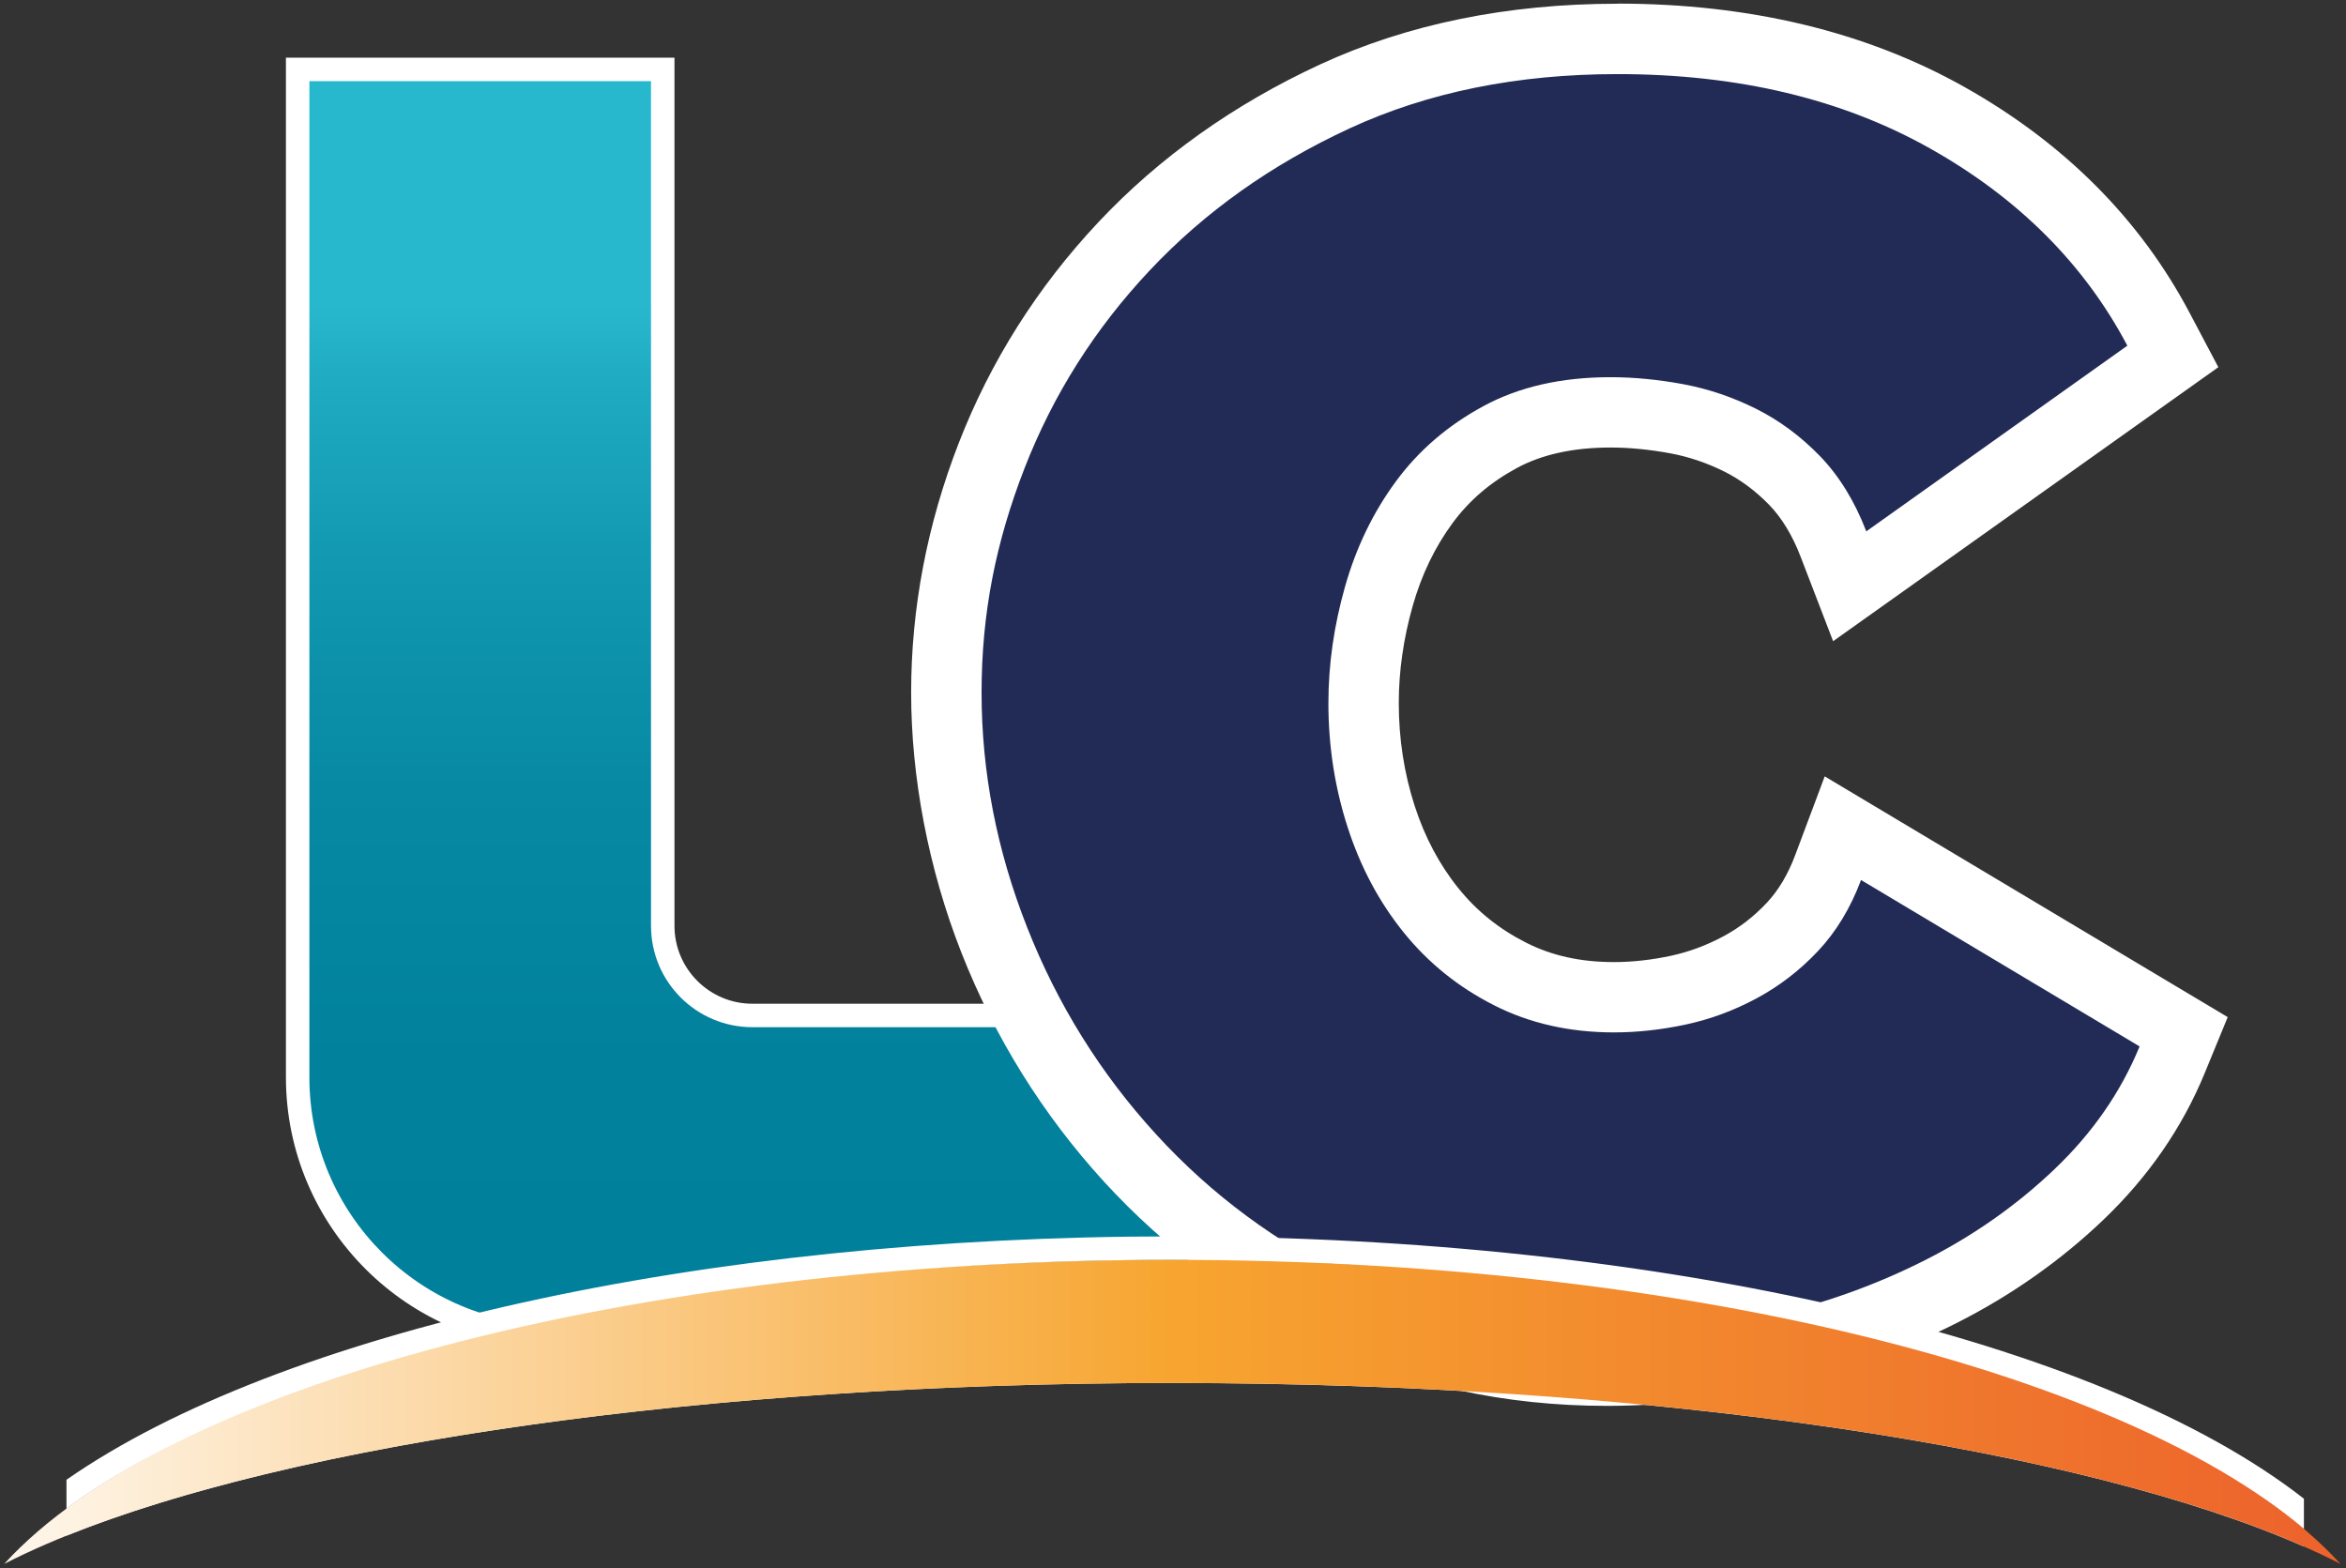 <svg width="184" height="123" viewBox="0 0 184 123" fill="none" xmlns="http://www.w3.org/2000/svg"><rect x="0" y="0" width="184" height="123" fill="#333333" stroke="none"/><g id="LC_favicon 2" clip-path="url(#clip0_97_4173)"><g id="Group 2028"><path id="Vector" d="M43.7 104.844C32.476 104.844 23.346 95.714 23.346 84.49V5.444H51.98V72.618C51.98 76.493 55.133 79.647 59.009 79.647H96.228V104.848H43.7V104.844Z" fill="url(#paint0_linear_97_4173)"/><path id="Vector_2" d="M51.06 6.364V72.618C51.06 77.009 54.618 80.567 59.009 80.567H95.308V103.928H43.7C32.965 103.928 24.266 95.228 24.266 84.494V6.364H51.06ZM52.9 4.524H22.426V84.494C22.426 96.226 31.968 105.768 43.7 105.768H97.148V78.727H59.009C55.642 78.727 52.9 75.986 52.9 72.618V4.524Z" fill="white"/><path id="Vector_3" d="M126.04 107.509C118.419 107.509 111.335 105.959 104.987 102.909C98.694 99.884 93.185 95.81 88.618 90.809C84.058 85.822 80.485 80.082 77.99 73.745C75.492 67.408 74.226 60.872 74.226 54.322C74.226 47.771 75.422 41.795 77.781 35.73C80.143 29.654 83.635 24.131 88.165 19.314C92.692 14.497 98.249 10.544 104.681 7.567C111.158 4.572 118.621 3.052 126.864 3.052C136.734 3.052 145.441 5.135 152.746 9.245C160.098 13.385 165.666 18.964 169.291 25.82L170.421 27.958L145.077 45.986L143.8 42.667C143.023 40.647 141.996 38.972 140.753 37.688C139.465 36.363 138.029 35.3 136.484 34.523C134.887 33.728 133.212 33.161 131.512 32.845C129.709 32.51 127.961 32.341 126.316 32.341C122.949 32.341 120.038 32.992 117.668 34.277C115.25 35.583 113.245 37.305 111.706 39.395C110.124 41.545 108.928 44.025 108.155 46.755C107.357 49.563 106.956 52.386 106.956 55.142C106.956 58.233 107.419 61.229 108.332 64.048C109.23 66.826 110.547 69.303 112.251 71.408C113.922 73.476 115.997 75.15 118.43 76.383C120.818 77.597 123.563 78.216 126.592 78.216C128.222 78.216 129.922 78.028 131.648 77.66C133.308 77.303 134.935 76.703 136.484 75.868C137.996 75.055 139.38 73.987 140.591 72.696C141.754 71.459 142.692 69.895 143.384 68.052L144.547 64.957L171.275 80.928L170.373 83.125C168.765 87.044 166.303 90.599 163.061 93.694C159.903 96.704 156.26 99.265 152.234 101.304C148.249 103.321 143.921 104.877 139.38 105.926C134.843 106.975 130.357 107.509 126.047 107.509H126.04Z" fill="#212B55"/><path id="Vector_4" d="M126.864 5.812C136.3 5.812 144.473 7.758 151.392 11.652C158.306 15.545 163.462 20.701 166.851 27.112L146.376 41.677C145.459 39.296 144.245 37.327 142.736 35.767C141.224 34.21 139.553 32.974 137.72 32.057C135.888 31.145 133.985 30.501 132.016 30.133C130.044 29.769 128.145 29.585 126.312 29.585C122.467 29.585 119.144 30.339 116.351 31.852C113.554 33.364 111.265 35.333 109.48 37.761C107.695 40.19 106.363 42.939 105.495 46.005C104.622 49.074 104.188 52.121 104.188 55.142C104.188 58.532 104.692 61.785 105.701 64.898C106.709 68.015 108.174 70.76 110.098 73.141C112.023 75.526 114.378 77.425 117.175 78.845C119.968 80.266 123.107 80.976 126.588 80.976C128.421 80.976 130.298 80.77 132.222 80.358C134.147 79.945 136.002 79.257 137.787 78.297C139.571 77.336 141.176 76.1 142.596 74.587C144.017 73.075 145.139 71.22 145.964 69.023L167.812 82.076C166.343 85.649 164.124 88.858 161.147 91.696C158.17 94.537 154.781 96.918 150.979 98.842C147.178 100.767 143.1 102.231 138.751 103.24C134.397 104.248 130.162 104.752 126.04 104.752C118.801 104.752 112.181 103.31 106.183 100.425C100.181 97.54 95.007 93.716 90.657 88.95C86.303 84.188 82.94 78.782 80.559 72.736C78.174 66.69 76.986 60.552 76.986 54.322C76.986 48.091 78.108 42.505 80.353 36.731C82.598 30.961 85.869 25.787 90.178 21.205C94.484 16.624 99.706 12.914 105.844 10.073C111.982 7.236 118.989 5.812 126.868 5.812M126.864 0.292C118.22 0.292 110.367 1.896 103.522 5.061C96.766 8.189 90.922 12.348 86.153 17.422C81.379 22.501 77.696 28.322 75.204 34.729C72.721 41.11 71.462 47.701 71.462 54.318C71.462 60.934 72.794 68.092 75.418 74.757C78.038 81.406 81.792 87.434 86.579 92.671C91.385 97.933 97.174 102.217 103.791 105.396C110.514 108.631 117.999 110.269 126.04 110.269C130.555 110.269 135.251 109.713 139.995 108.616C144.753 107.516 149.287 105.882 153.471 103.766C157.74 101.606 161.607 98.886 164.956 95.688C168.481 92.325 171.16 88.45 172.916 84.174L174.723 79.776L170.642 77.34L148.793 64.287L143.115 60.894L140.793 67.088C140.23 68.589 139.483 69.84 138.57 70.812C137.551 71.897 136.436 72.758 135.17 73.439C133.849 74.149 132.469 74.661 131.067 74.963C129.529 75.294 128.024 75.46 126.588 75.46C123.961 75.46 121.701 74.959 119.677 73.929C117.561 72.854 115.835 71.467 114.393 69.678C112.902 67.835 111.743 65.656 110.952 63.201C110.128 60.655 109.708 57.943 109.708 55.142C109.708 52.64 110.076 50.071 110.805 47.51C111.489 45.096 112.538 42.913 113.925 41.029C115.236 39.248 116.888 37.835 118.974 36.705C120.94 35.642 123.409 35.101 126.312 35.101C127.792 35.101 129.37 35.255 131.008 35.557C132.454 35.826 133.882 36.308 135.251 36.992C136.513 37.625 137.698 38.505 138.769 39.609C139.748 40.621 140.576 41.983 141.22 43.653L143.774 50.292L149.57 46.17L170.045 31.605L173.987 28.801L171.727 24.525C167.848 17.19 161.92 11.24 154.096 6.835C146.372 2.489 137.209 0.284 126.861 0.284L126.864 0.292Z" fill="white"/><path id="Vector_5" d="M91.948 108.476C130.117 108.476 163.362 113.654 180.699 121.305V119.921C166.049 107.52 131.832 98.816 91.948 98.816C52.064 98.816 20.829 106.776 5.214 118.324V120.451C23.037 113.268 55.211 108.473 91.948 108.473V108.476Z" fill="white"/><path id="Vector_6" d="M91.948 96.976C55.053 96.976 21.914 104.45 5.214 116.064V118.324C20.829 106.776 53.798 98.816 91.948 98.816C130.099 98.816 166.049 107.52 180.699 119.921V117.551C164.761 105.094 130.397 96.976 91.948 96.976Z" fill="white"/><path id="Vector_7" d="M91.948 98.816C49.183 98.816 12.931 108.819 0.331 122.663C16.678 114.272 51.557 108.473 91.948 108.473C132.34 108.473 167.215 114.269 183.566 122.663C170.965 108.819 134.714 98.816 91.948 98.816Z" fill="url(#paint1_linear_97_4173)"/></g></g><defs><linearGradient id="paint0_linear_97_4173" x1="59.785" y1="120.285" x2="59.785" y2="22.843" gradientUnits="userSpaceOnUse"><stop stop-color="#007F9A"/><stop offset="0.38" stop-color="#01819C"/><stop offset="0.6" stop-color="#0789A3"/><stop offset="0.77" stop-color="#1197B0"/><stop offset="0.92" stop-color="#1EAAC1"/><stop offset="0.99" stop-color="#28B8CE"/><stop offset="1" stop-color="#28B8CE"/></linearGradient><linearGradient id="paint1_linear_97_4173" x1="-8.74" y1="110.74" x2="192.633" y2="110.74" gradientUnits="userSpaceOnUse"><stop stop-color="white"/><stop offset="0.5" stop-color="#F7A530"/><stop offset="1" stop-color="#EB5B2B"/></linearGradient><clipPath id="clip0_97_4173"><rect width="184" height="123" fill="white"/></clipPath></defs></svg>